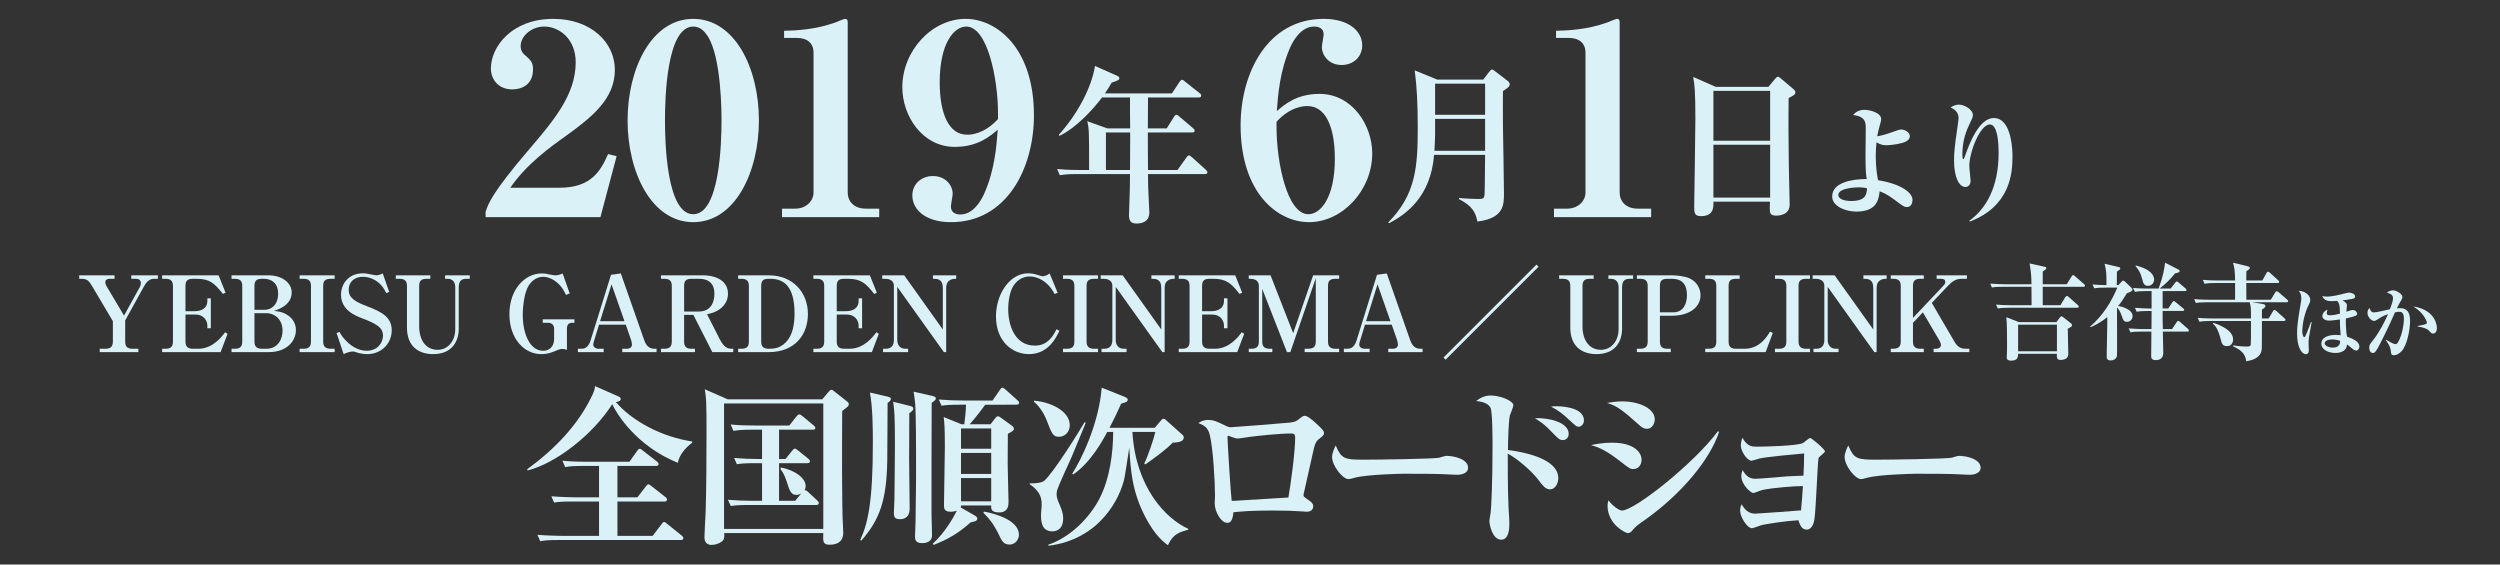 <?xml version="1.0" encoding="utf-8"?>
<!-- Generator: Adobe Illustrator 23.0.2, SVG Export Plug-In . SVG Version: 6.00 Build 0)  -->
<svg version="1.1" id="レイヤー_1" xmlns="http://www.w3.org/2000/svg" xmlns:xlink="http://www.w3.org/1999/xlink" x="0px"
	 y="0px" viewBox="0 0 310 70" style="enable-background:new 0 0 310 70;" xml:space="preserve">
<rect x="0" y="0" width="310" height="70" fill="#333333" stroke="none"/>
<style type="text/css">
	.st0{fill:#DAF1F7;}
</style>
<g>
	<g>
		<path class="st0" d="M19.098,34.57c-0.639,0-0.992,0.483-1.279,1.004l-2.296,4.162v2.609
			c0,0.6,0.235,0.9,0.926,0.9h0.705v0.417h-4.788v-0.417h0.705c0.639,0,0.926-0.261,0.926-0.9v-2.518
			l-2.596-4.384c-0.392-0.652-0.652-0.874-1.292-0.874H9.822v-0.431h4.383v0.431h-0.613
			c-0.313,0-0.535,0.157-0.535,0.417c0,0.157,0.052,0.326,0.13,0.457l2.192,3.692l1.97-3.562
			c0.104-0.183,0.118-0.365,0.118-0.482c0-0.326-0.261-0.522-0.548-0.522h-0.639v-0.431h3.3v0.431H19.098z"/>
		<path class="st0" d="M20.102,34.139h7.006l0.861,2.153l-0.326,0.157c-1.031-1.305-1.618-1.879-3.262-1.879h-0.457
			c-0.744,0-0.926,0.313-0.926,0.9v3.118h1.135c0.744,0,1.579-0.287,1.579-1.292v-0.3h0.43v3.705h-0.43
			v-0.352c0-0.587-0.457-1.344-1.448-1.344h-1.266v3.34c0,0.613,0.261,0.9,0.926,0.9h0.679
			c1.787,0,2.909-1.513,3.313-2.048l0.3,0.196l-0.861,2.27h-7.253v-0.417H20.52c0.665,0,0.926-0.274,0.926-0.9
			v-6.875c0-0.613-0.248-0.9-0.926-0.9h-0.417V34.139z"/>
		<path class="st0" d="M28.709,34.139h4.553c1.813,0,2.909,1.005,2.909,2.127c0,1.605-1.748,2.14-2.205,2.283
			c0.587,0.065,1.174,0.144,1.801,0.6c0.496,0.352,0.926,0.953,0.926,1.788c0,1.278-1.044,2.727-3.379,2.727
			h-4.605v-0.417h0.404c0.665,0,0.926-0.274,0.926-0.9v-6.875c0-0.6-0.235-0.9-0.926-0.9h-0.404V34.139z
			 M31.552,38.419h1.227c0.913,0,1.709-0.665,1.709-2.009c0-1.305-0.835-1.839-1.748-1.839h-0.248
			c-0.731,0-0.94,0.287-0.94,0.9V38.419z M31.552,38.836v3.509c0,0.652,0.3,0.9,0.94,0.9h0.535
			c1.474,0,2.009-1.239,2.009-2.257c0-1.344-0.939-2.153-2.009-2.153H31.552z"/>
		<path class="st0" d="M37.152,43.663v-0.417h0.482c0.665,0,0.926-0.274,0.926-0.9v-6.875
			c0-0.574-0.208-0.9-0.926-0.9h-0.482v-0.431h4.344v0.431h-0.483c-0.795,0-0.939,0.365-0.939,0.9v6.875
			c0,0.613,0.274,0.9,0.939,0.9h0.483v0.417H37.152z"/>
		<path class="st0" d="M45.534,43.911c-0.3,0-0.769-0.039-1.252-0.196c-0.339-0.118-0.392-0.13-0.522-0.13
			c-0.444,0-0.9,0.208-1.148,0.326l-0.875-2.609l0.365-0.144c0.261,0.574,1.553,2.335,3.379,2.335
			c1.37,0,2.009-1.044,2.009-1.866c0-1.031-0.848-1.487-2.505-2.127c-0.9-0.339-2.7-1.031-2.7-2.961
			c0-1.24,0.848-2.648,2.727-2.648c0.326,0,0.417,0.026,1.317,0.195c0.222,0.04,0.248,0.052,0.326,0.052
			c0.104,0,0.392-0.026,0.809-0.235l0.796,2.296l-0.365,0.144c-0.118-0.235-0.287-0.587-0.613-0.965
			c-0.6-0.679-1.474-1.057-2.283-1.057c-1.057,0-1.761,0.64-1.761,1.605c0,1.018,0.757,1.474,2.335,2.074
			c1.865,0.705,3.001,1.383,3.001,2.961C48.574,42.515,47.374,43.911,45.534,43.911z"/>
		<path class="st0" d="M58.253,34.57h-0.443c-0.665,0-0.926,0.352-0.926,1.07v5.114
			c0,1.461-0.731,3.157-3.183,3.157c-1.618,0-3.236-0.809-3.236-3.288v-5.153c0-0.6-0.235-0.9-0.939-0.9
			h-0.444v-0.431h4.279v0.431H52.917c-0.717,0-0.939,0.274-0.939,0.9v4.97c0,1.983,1.03,2.936,2.283,2.936
			c1.266,0,2.192-1.07,2.192-2.557v-5.179c0-0.639-0.287-1.07-0.965-1.07h-0.3v-0.431h3.065V34.57z"/>
		<path class="st0" d="M70.993,40.023c-0.509,0-0.692,0.261-0.692,0.731v2.648c-0.208-0.131-0.482-0.131-0.56-0.131
			c-0.3,0-0.496,0.091-0.587,0.131c-0.665,0.274-1.2,0.509-2.048,0.509c-2.074,0-3.94-1.879-3.94-4.957
			c0-3.106,1.944-5.049,4.005-5.049c0.313,0,0.548,0.026,0.979,0.131c0.47,0.104,0.6,0.104,0.717,0.104
			c0.157,0,0.509-0.026,0.9-0.235l0.874,2.479l-0.457,0.183c-0.248-0.496-0.443-0.9-0.926-1.37
			c-0.235-0.222-0.979-0.875-1.905-0.875c-0.913,0-1.5,0.626-1.8,1.096c-0.483,0.756-0.731,2.374-0.731,3.653
			c0,2.113,0.783,4.423,2.531,4.423c0.783,0,1.357-0.535,1.357-1.448v-1.305c0-0.47-0.313-0.718-0.77-0.718h-0.639
			v-0.43h3.927v0.43H70.993z"/>
		<path class="st0" d="M77.162,43.663v-0.417h0.6c0.3,0,0.6-0.157,0.6-0.522c0-0.169-0.065-0.457-0.117-0.6
			l-0.652-1.866h-3.314l-0.639,2.087c-0.026,0.104-0.078,0.248-0.078,0.366c0,0.313,0.261,0.535,0.704,0.535h0.587
			v0.417h-3.196v-0.417h0.391c0.3,0,0.874-0.026,1.188-1.044l2.531-8.128l1.213-0.17l2.883,8.219
			c0.169,0.496,0.482,1.122,1.252,1.122h0.3v0.417H77.162z M75.832,35.261l-1.422,4.566h3.027L75.832,35.261z"/>
		<path class="st0" d="M88.327,43.663l-2.349-4.618h-1.148v3.3c0,0.6,0.235,0.9,0.926,0.9h0.417v0.417H81.96
			v-0.417h0.417c0.652,0,0.926-0.261,0.926-0.9v-6.875c0-0.587-0.222-0.9-0.926-0.9H81.96v-0.431h5.14
			c2.022,0,3.17,0.887,3.17,2.296c0,0.796-0.405,1.396-0.861,1.774c-0.613,0.509-1.2,0.639-1.735,0.756
			l1.552,3.053c0.548,1.07,0.992,1.227,1.514,1.227h0.183v0.417H88.327z M86.669,34.57h-0.913
			c-0.717,0-0.926,0.274-0.926,0.9v3.157h1.839c1.357,0,1.918-0.992,1.918-2.205
			C88.587,35.196,87.922,34.57,86.669,34.57z"/>
		<path class="st0" d="M91.531,43.246h0.404c0.692,0,0.926-0.3,0.926-0.9v-6.875c0-0.626-0.261-0.9-0.926-0.9
			h-0.404v-0.431h3.796c3.027,0,4.854,2.153,4.854,4.801c0,2.466-1.514,4.723-4.893,4.723h-3.757V43.246z
			 M95.314,34.57c-0.731,0-0.926,0.287-0.926,0.9v6.875c0,0.613,0.261,0.9,0.926,0.9
			c0.521,0,1.331,0,2.1-0.769c0.875-0.861,1.109-2.257,1.109-3.601c0-3.248-1.226-4.305-2.987-4.305H95.314z"/>
		<path class="st0" d="M100.859,34.139h7.006l0.861,2.153l-0.326,0.157c-1.031-1.305-1.618-1.879-3.262-1.879h-0.457
			c-0.744,0-0.926,0.313-0.926,0.9v3.118h1.135c0.744,0,1.579-0.287,1.579-1.292v-0.3h0.43v3.705h-0.43
			v-0.352c0-0.587-0.457-1.344-1.448-1.344h-1.266v3.34c0,0.613,0.261,0.9,0.926,0.9h0.679
			c1.787,0,2.909-1.513,3.313-2.048l0.3,0.196l-0.861,2.27h-7.253v-0.417h0.417c0.665,0,0.926-0.274,0.926-0.9
			v-6.875c0-0.613-0.248-0.9-0.926-0.9h-0.417V34.139z"/>
		<path class="st0" d="M117.04,43.663l-5.779-8.089v6.576c0,0.587,0.3,1.096,1.004,1.096h0.339v0.417h-3.105v-0.417
			h0.326c0.691,0,1.018-0.392,1.018-1.096v-6.68c0-0.861-0.809-0.9-1.174-0.9h-0.274v-0.431h2.727
			l4.788,6.719v-5.127c0-1.161-0.691-1.161-1.226-1.161v-0.431h2.883v0.431c-0.326,0-1.24,0-1.24,1.161v7.932
			H117.04z"/>
		<path class="st0" d="M127.585,43.911c-2.048,0-4.083-1.566-4.083-4.684c0-2.753,1.696-5.336,3.979-5.336
			c0.378,0,0.769,0.065,1.135,0.183c0.352,0.117,0.548,0.183,0.679,0.183c0.091,0,0.3-0.052,0.404-0.091
			c0.235-0.079,0.313-0.183,0.457-0.261l0.992,2.401l-0.365,0.156c-0.339-0.587-0.587-0.965-1.083-1.383
			c-0.665-0.561-1.396-0.796-2.035-0.796c-0.652,0-1.435,0.287-1.996,1.148c-0.444,0.692-0.652,1.905-0.652,2.897
			c0,1.905,0.757,4.527,3.314,4.527c0.874,0,1.865-0.313,2.674-2.035l0.365,0.196
			C130.964,41.863,129.999,43.911,127.585,43.911z"/>
		<path class="st0" d="M131.813,43.663v-0.417h0.482c0.665,0,0.926-0.274,0.926-0.9v-6.875
			c0-0.574-0.208-0.9-0.926-0.9h-0.482v-0.431h4.344v0.431h-0.483c-0.795,0-0.939,0.365-0.939,0.9v6.875
			c0,0.613,0.274,0.9,0.939,0.9h0.483v0.417H131.813z"/>
		<path class="st0" d="M144.129,43.663l-5.779-8.089v6.576c0,0.587,0.3,1.096,1.004,1.096h0.339v0.417h-3.105v-0.417
			h0.326c0.691,0,1.018-0.392,1.018-1.096v-6.68c0-0.861-0.809-0.9-1.174-0.9h-0.274v-0.431h2.727
			l4.788,6.719v-5.127c0-1.161-0.691-1.161-1.226-1.161v-0.431h2.883v0.431c-0.326,0-1.24,0-1.24,1.161v7.932
			H144.129z"/>
		<path class="st0" d="M146.163,34.139h7.006l0.861,2.153l-0.326,0.157c-1.031-1.305-1.618-1.879-3.262-1.879h-0.457
			c-0.744,0-0.926,0.313-0.926,0.9v3.118h1.135c0.744,0,1.579-0.287,1.579-1.292v-0.3h0.431v3.705h-0.431
			v-0.352c0-0.587-0.457-1.344-1.448-1.344h-1.266v3.34c0,0.613,0.261,0.9,0.926,0.9h0.679
			c1.787,0,2.909-1.513,3.313-2.048l0.3,0.196l-0.861,2.27h-7.253v-0.417h0.417c0.665,0,0.926-0.274,0.926-0.9
			v-6.875c0-0.613-0.248-0.9-0.926-0.9h-0.417V34.139z"/>
		<path class="st0" d="M159.583,43.663l-3.066-7.841v6.523c0,0.587,0.235,0.9,0.926,0.9h0.326v0.417h-2.922
			v-0.417h0.326c0.665,0,0.926-0.287,0.926-0.9v-6.875c0-0.9-0.835-0.9-1.252-0.9v-0.431h2.701l2.805,7.176
			l2.479-7.176h3.222v0.431h-0.457c-0.757,0-0.926,0.326-0.926,0.9v6.875c0,0.613,0.261,0.9,0.926,0.9h0.457
			v0.417h-4.279v-0.417h0.443c0.691,0,0.94-0.3,0.94-0.9v-7.854L160,43.663H159.583z"/>
		<path class="st0" d="M172.143,43.663v-0.417h0.6c0.3,0,0.6-0.157,0.6-0.522c0-0.169-0.065-0.457-0.117-0.6
			l-0.652-1.866h-3.314l-0.639,2.087c-0.026,0.104-0.078,0.248-0.078,0.366c0,0.313,0.261,0.535,0.704,0.535h0.587
			v0.417h-3.196v-0.417h0.391c0.3,0,0.874-0.026,1.188-1.044l2.531-8.128l1.213-0.17l2.883,8.219
			c0.169,0.496,0.482,1.122,1.252,1.122h0.3v0.417H172.143z M170.812,35.261l-1.422,4.566h3.027L170.812,35.261z"
			/>
		<path class="st0" d="M179.252,44.602l-0.261-0.261l11.533-11.533l0.261,0.261L179.252,44.602z"/>
		<path class="st0" d="M202.505,34.57h-0.443c-0.665,0-0.926,0.352-0.926,1.07v5.114
			c0,1.461-0.731,3.157-3.183,3.157c-1.618,0-3.236-0.809-3.236-3.288v-5.153c0-0.6-0.235-0.9-0.939-0.9
			h-0.444v-0.431h4.279v0.431h-0.444c-0.717,0-0.939,0.274-0.939,0.9v4.97c0,1.983,1.03,2.936,2.283,2.936
			c1.266,0,2.192-1.07,2.192-2.557v-5.179c0-0.639-0.287-1.07-0.965-1.07h-0.3v-0.431h3.065V34.57z"/>
		<path class="st0" d="M205.829,39.149v3.196c0,0.587,0.235,0.9,0.926,0.9h0.417v0.417h-4.201v-0.417h0.404
			c0.705,0,0.94-0.313,0.94-0.9v-6.875c0-0.6-0.235-0.9-0.94-0.9h-0.404v-0.431h4.279
			c0.652,0,1.67,0.104,2.257,0.378c1.07,0.496,1.357,1.474,1.357,2.101c0,1.448-1.357,2.531-3.51,2.531H205.829
			z M205.829,38.731h1.644c1.278,0,1.709-1.07,1.709-2.14c0-1.37-0.639-2.022-1.853-2.022h-0.574
			c-0.756,0-0.926,0.326-0.926,0.9V38.731z"/>
		<path class="st0" d="M215.716,34.57h-0.443c-0.718,0-0.926,0.274-0.926,0.9v6.875
			c0,0.665,0.3,0.9,0.926,0.9h1.057c1.866,0,2.766-1.487,3.157-2.127l0.339,0.169l-0.887,2.374h-7.489
			v-0.417h0.444c0.665,0,0.926-0.274,0.926-0.9v-6.875c0-0.6-0.222-0.9-0.926-0.9h-0.444v-0.431h4.266
			V34.57z"/>
		<path class="st0" d="M220.098,43.663v-0.417h0.482c0.665,0,0.926-0.274,0.926-0.9v-6.875
			c0-0.574-0.208-0.9-0.926-0.9h-0.482v-0.431h4.344v0.431h-0.483c-0.795,0-0.939,0.365-0.939,0.9v6.875
			c0,0.613,0.274,0.9,0.939,0.9h0.483v0.417H220.098z"/>
		<path class="st0" d="M232.415,43.663l-5.779-8.089v6.576c0,0.587,0.3,1.096,1.004,1.096h0.339v0.417h-3.105v-0.417
			h0.326c0.691,0,1.018-0.392,1.018-1.096v-6.68c0-0.861-0.809-0.9-1.174-0.9h-0.274v-0.431h2.727
			l4.788,6.719v-5.127c0-1.161-0.691-1.161-1.226-1.161v-0.431h2.883v0.431c-0.326,0-1.24,0-1.24,1.161v7.932
			H232.415z"/>
		<path class="st0" d="M239.765,43.663v-0.417h0.3c0.365,0,0.613-0.208,0.613-0.457
			c0-0.13-0.052-0.326-0.144-0.483l-2.1-3.575l-1.227,1.305v2.309c0,0.6,0.235,0.9,0.926,0.9h0.417v0.417
			h-4.097v-0.417h0.3c0.665,0,0.94-0.274,0.94-0.9v-6.875c0-0.587-0.222-0.9-0.94-0.9h-0.3v-0.431
			h4.097v0.431h-0.417c-0.717,0-0.926,0.274-0.926,0.9v3.953l3.757-3.979c0.209-0.208,0.248-0.326,0.248-0.496
			c0-0.248-0.17-0.378-0.509-0.378h-0.561v-0.431h3.757v0.431h-0.574c-0.848,0-1.239,0.3-1.931,1.031l-1.853,1.957
			l2.844,4.866c0.326,0.561,0.744,0.822,1.37,0.822h0.443v0.417H239.765z"/>
		<path class="st0" d="M258.348,35.562h-5.049v2.283h2.192l0.6-0.991c0.026-0.039,0.13-0.157,0.196-0.157
			c0.091,0,0.209,0.104,0.248,0.144l1.109,0.979c0.052,0.052,0.117,0.117,0.117,0.209
			c0,0.117-0.104,0.13-0.196,0.13h-8.428c-0.796,0-1.083,0.039-1.409,0.091l-0.222-0.483
			c0.796,0.078,1.722,0.078,1.866,0.078h2.544c0-0.43,0-1.826-0.013-2.283h-3.497
			c-0.796,0-1.083,0.026-1.409,0.091l-0.208-0.483c0.783,0.065,1.709,0.078,1.853,0.078h3.262
			c-0.026-1.265-0.052-1.395-0.235-2.583l1.878,0.417c0.078,0.013,0.196,0.026,0.196,0.157
			c0,0.144-0.13,0.222-0.444,0.43v1.579h2.975l0.6-0.965c0.026-0.052,0.091-0.169,0.196-0.169
			c0.078,0,0.209,0.117,0.235,0.144l1.109,0.965c0.104,0.091,0.13,0.144,0.13,0.196
			C258.543,35.548,258.426,35.562,258.348,35.562z M256.404,40.767c0.013,0.196,0.065,2.975,0.065,3.144
			c0,0.691-0.757,0.717-0.979,0.717c-0.482,0-0.457-0.339-0.431-0.756h-4.814c0,0.287,0.013,0.848-0.848,0.848
			c-0.561,0-0.561-0.274-0.561-0.457c0-0.026,0-0.117,0.013-0.235c0.026-0.287,0.026-1.083,0.026-1.409
			c0-0.835,0-2.544-0.091-3.288l1.565,0.613h4.644l0.431-0.574c0.104-0.131,0.156-0.144,0.195-0.144
			c0.091,0,0.209,0.104,0.261,0.144l0.913,0.717c0.052,0.039,0.144,0.144,0.144,0.235
			C256.939,40.48,256.834,40.532,256.404,40.767z M255.06,40.258h-4.814v3.301h4.814V40.258z"/>
		<path class="st0" d="M263.746,39.906c-0.404,0-0.469-0.208-0.691-0.848c-0.183-0.509-0.391-0.783-0.548-0.926
			c0,0.339,0.026,5.714,0,5.962c-0.052,0.47-0.535,0.6-0.769,0.6c-0.509,0-0.509-0.326-0.509-0.47
			c0-0.965,0.065-2.505,0.065-3.47c0-0.13,0-0.261,0.013-1.435c-0.913,0.744-1.683,1.083-2.074,1.252
			l-0.065-0.065c1.513-1.305,2.623-3.001,3.379-4.84h-1.448c-0.809,0-1.083,0.026-1.409,0.079l-0.222-0.47
			c0.587,0.052,1.226,0.078,1.735,0.078c0-1.54-0.013-1.709-0.235-2.648l1.709,0.392
			c0.131,0.026,0.235,0.078,0.235,0.169c0,0.144-0.052,0.169-0.417,0.417c-0.013,0.209-0.013,1.357-0.013,1.67
			h0.195l0.405-0.431c0.091-0.091,0.13-0.13,0.183-0.13s0.117,0.026,0.248,0.144l0.796,0.757
			c0.079,0.078,0.118,0.144,0.118,0.208c0,0.196-0.235,0.287-0.691,0.457c-0.496,0.822-0.77,1.2-1.083,1.578
			c0.209,0.04,1.788,0.339,1.788,1.266C264.438,39.619,264.111,39.906,263.746,39.906z M271.234,41.119h-3.04
			c0.013,0.417,0.052,2.453,0.052,2.635c0,0.9-0.769,0.9-0.939,0.9c-0.561,0-0.561-0.339-0.561-0.483
			c0-0.169,0.013-0.965,0.013-1.122c0-0.744,0-1.305,0.013-1.931h-1.187c-0.796,0-1.083,0.026-1.409,0.091
			l-0.222-0.483c0.796,0.065,1.722,0.079,1.866,0.079h0.965c0-0.809,0-0.94,0.013-2.244h-0.444
			c-0.796,0-1.083,0.039-1.409,0.091l-0.209-0.483c0.691,0.065,1.448,0.079,2.062,0.091v-2.166h-0.665
			c-0.796,0-1.083,0.039-1.409,0.091l-0.222-0.482c0.796,0.078,1.722,0.078,1.866,0.078h1.305
			c0.587-1.618,0.717-2.518,0.796-3.209l1.63,0.835c0.052,0.026,0.183,0.104,0.183,0.209
			c0,0.183-0.378,0.248-0.561,0.274c-0.731,0.887-1.24,1.356-1.931,1.892h1.37l0.548-0.705
			c0.104-0.144,0.144-0.169,0.208-0.169c0.079,0,0.131,0.039,0.235,0.13l0.848,0.717
			c0.091,0.079,0.13,0.131,0.13,0.209c0,0.117-0.117,0.13-0.208,0.13h-2.753v2.153h0.705l0.482-0.744
			c0.065-0.091,0.118-0.17,0.209-0.17c0.052,0,0.117,0.04,0.235,0.144l0.913,0.757
			c0.065,0.052,0.13,0.117,0.13,0.196c0,0.117-0.104,0.13-0.195,0.13h-2.479c0,1.018,0,1.135,0.026,2.244h1.148
			l0.548-0.835c0.052-0.079,0.13-0.17,0.208-0.17c0.079,0,0.196,0.079,0.248,0.13l0.94,0.835
			c0.078,0.079,0.144,0.144,0.144,0.209C271.43,41.106,271.312,41.119,271.234,41.119z M266.355,35.444
			c-0.509,0-0.6-0.352-0.717-0.822c-0.209-0.796-0.431-1.148-0.822-1.618l0.013-0.091
			c2.009,0.496,2.283,1.356,2.283,1.748C267.112,35.065,266.812,35.444,266.355,35.444z"/>
		<path class="st0" d="M283.531,37.479h-4.279l1.357,0.222c0.13,0.026,0.3,0.065,0.3,0.234
			c0,0.196-0.248,0.339-0.43,0.444v1.109h0.835l0.535-0.9c0.052-0.091,0.104-0.156,0.196-0.156
			c0.065,0,0.144,0.065,0.235,0.144l0.991,0.887c0.079,0.065,0.131,0.143,0.131,0.208
			c0,0.104-0.118,0.13-0.196,0.13h-2.727c0,0.065,0,3.248-0.013,3.405c-0.078,1.278-1.357,1.487-1.931,1.592
			c-0.104-0.587-0.222-1.227-1.63-1.853v-0.117c0.352,0.052,0.926,0.144,1.774,0.144c0.104,0,0.352,0,0.417-0.222
			c0.026-0.079,0.026-1.357,0.026-2.035v-0.914h-4.984c-0.796,0-1.083,0.039-1.409,0.091l-0.209-0.482
			c0.796,0.078,1.709,0.078,1.853,0.078h4.749c0-1.239,0-1.383-0.157-2.009h-5.271c-0.796,0-1.083,0.039-1.409,0.091
			l-0.208-0.482c0.796,0.078,1.709,0.078,1.853,0.078h3.222v-2.074h-2.387c-0.796,0-1.083,0.039-1.409,0.091
			l-0.208-0.483c0.783,0.079,1.709,0.079,1.853,0.079h2.152c-0.026-1.201-0.078-1.605-0.261-2.205l1.827,0.444
			c0.156,0.039,0.261,0.091,0.261,0.183c0,0.143-0.104,0.222-0.431,0.43c-0.013,0.144-0.013,0.587-0.013,1.148
			h1.996l0.509-0.926c0.052-0.104,0.118-0.17,0.196-0.17c0.065,0,0.144,0.065,0.235,0.144l1.018,0.926
			c0.065,0.052,0.13,0.144,0.13,0.222c0,0.079-0.078,0.118-0.195,0.118h-3.888c0,1.591,0,1.774,0.013,2.074
			h3.027l0.548-0.9c0.065-0.104,0.13-0.156,0.196-0.156c0.052,0,0.144,0.052,0.248,0.144l1.03,0.887
			c0.079,0.065,0.131,0.13,0.131,0.208C283.727,37.466,283.622,37.479,283.531,37.479z M276.16,42.919
			c-0.574,0-0.652-0.313-0.783-0.809c-0.352-1.383-0.679-1.696-0.992-1.996l0.104-0.078
			c0.717,0.261,2.414,0.874,2.414,2.062C276.903,42.241,276.851,42.919,276.16,42.919z"/>
		<path class="st0" d="M286.313,41.831c-0.049,0.333-0.049,0.479-0.049,0.822c0,0.117,0.029,0.626,0.029,0.724
			c0,0.176,0,0.538-0.381,0.538c-0.499,0-1.076-0.861-1.076-2.563c0-0.782,0.088-1.623,0.401-3.403
			c0.107-0.616,0.127-0.792,0.127-0.959c0-0.518-0.176-0.743-0.313-0.919c0.499-0.03,1.419,0.381,1.419,1.125
			c0,0.245-0.108,0.45-0.176,0.577c-0.489,0.929-0.811,2.318-0.811,3.345c0,0.333,0.127,0.694,0.234,0.694
			c0.069,0,0.137-0.127,0.147-0.147c0.107-0.205,0.215-0.45,0.704-1.75l0.078,0.029
			C286.597,40.236,286.353,41.557,286.313,41.831z M292.163,43.474c-0.215,0-0.479-0.235-0.587-0.333
			c-0.284-0.245-0.401-0.323-0.548-0.42c-0.019,0.137-0.039,0.303-0.127,0.46
			c-0.293,0.548-1.096,0.587-1.31,0.587c-0.763,0-1.741-0.352-1.741-1.145c0-0.88,1.047-1.095,1.79-1.095
			c0.264,0,0.43,0.019,0.597,0.039c-0.088-1.046-0.088-1.565-0.088-1.956c-0.597,0.088-1.105,0.146-1.301,0.146
			c-0.597,0-0.88-0.274-0.88-0.587c0-0.146,0.137-0.577,0.645-0.772c-0.029,0.088-0.098,0.293-0.098,0.411
			c0,0.108,0.01,0.284,0.401,0.284c0.391,0,0.86-0.098,1.242-0.205c0-1.213-0.167-1.379-0.362-1.585
			c-0.401,0.04-0.498,0.04-0.626,0.04c-0.508,0-1.017-0.079-1.203-0.645c0.137,0.039,0.264,0.078,0.547,0.078
			c0.744,0,1.624-0.235,2.406-0.431c0.147-0.039,0.245-0.059,0.372-0.059c0.186,0,0.744,0.108,0.744,0.47
			c0,0.205-0.176,0.274-0.333,0.303c-0.548,0.107-1.145,0.176-1.242,0.185c0.411,0.235,0.557,0.372,0.557,0.626
			c0,0.088-0.068,0.714-0.068,0.783c0.254-0.088,0.645-0.215,0.783-0.215c0.362,0,0.557,0.303,0.557,0.47
			c0,0.127-0.088,0.185-0.185,0.244c-0.206,0.108-1.125,0.313-1.213,0.333c-0.01,0.196-0.049,1.311,0.146,2.269
			c1.037,0.342,1.526,0.724,1.526,1.242C292.563,43.209,292.397,43.474,292.163,43.474z M289.199,42.095
			c-0.665,0-0.939,0.245-0.939,0.479c0,0.293,0.498,0.528,1.007,0.528c0.362,0,0.939-0.117,0.91-0.841
			C289.991,42.202,289.678,42.095,289.199,42.095z"/>
		<path class="st0" d="M297.813,43.532c-0.303,0.333-0.665,0.519-0.949,0.519c-0.352,0-0.372-0.166-0.411-0.597
			c-0.049-0.509-0.45-1.056-0.626-1.291l0.019-0.049c0.284,0.185,0.988,0.558,1.154,0.558
			c0.147,0,0.254-0.059,0.352-0.225c0.577-0.978,0.734-2.455,0.734-2.827c0-0.714-0.167-0.959-0.577-0.959
			c-0.059,0-0.225,0.01-0.528,0.068c-0.782,1.79-1.486,3.188-1.78,3.766c-0.597,1.174-0.734,1.272-0.979,1.272
			c-0.313,0-0.44-0.362-0.44-0.636c0-0.352,0.088-0.469,0.47-0.939c0.792-0.988,1.477-2.337,1.858-3.237
			c-0.626,0.225-0.802,0.342-1.37,0.704c-0.107,0.068-0.215,0.137-0.352,0.137c-0.333,0-0.822-0.489-0.822-1.007
			c0-0.313,0.137-0.46,0.254-0.587c0.167,0.46,0.313,0.538,0.548,0.538c0.323,0,1.702-0.333,1.976-0.391
			c0.245-0.626,0.392-1.076,0.392-1.379c0-0.43-0.362-0.557-0.753-0.685c0.215-0.166,0.47-0.284,0.743-0.284
			c0.421,0,1.174,0.45,1.174,0.822c0,0.156-0.078,0.323-0.264,0.606c-0.127,0.206-0.244,0.43-0.42,0.802
			c0.078-0.01,0.206-0.019,0.381-0.019c0.88,0,1.252,0.499,1.252,1.604C298.85,40.774,298.517,42.75,297.813,43.532z
			 M301.696,41.361c-0.176,0-0.234-0.059-0.498-0.352c-0.235-0.264-0.88-0.469-1.399-0.508v-0.079
			c0.196-0.039,0.988-0.195,1.066-0.264c0.049-0.04,0.068-0.127,0.068-0.176c0-0.137-0.245-0.675-0.655-1.135
			c-0.352-0.391-0.744-0.665-1.027-0.851c2.924,0.479,2.924,2.572,2.924,2.709
			C302.175,40.999,302.048,41.361,301.696,41.361z"/>
		<path class="st0" d="M84.049,57.389c-5.185-2.108-7.595-6.11-8.132-7.272c-2.388,3.765-6.971,7.337-10.499,8.219
			l-0.043-0.15c3.356-2.453,6.325-5.465,8.09-9.23c0.258-0.581,0.279-0.731,0.322-1.076l2.926,1.291
			c0.15,0.065,0.258,0.129,0.258,0.323c0,0.236-0.387,0.323-0.603,0.366c2.022,2.345,5.637,4.303,9.467,4.884
			v0.15C85.017,55.495,84.243,56.377,84.049,57.389z M84.415,66.962h-15.103c-1.312,0-1.786,0.043-2.324,0.151
			l-0.344-0.796c1.291,0.107,2.818,0.129,3.055,0.129h4.582v-4.26h-3.249c-1.312,0-1.786,0.043-2.323,0.129
			l-0.344-0.774c1.312,0.107,2.818,0.129,3.055,0.129h2.861v-3.894h-1.872c-1.312,0-1.786,0.043-2.323,0.15
			l-0.344-0.796c1.29,0.129,2.818,0.129,3.055,0.129h5.25l0.947-1.334c0.107-0.15,0.215-0.279,0.344-0.279
			c0.086,0,0.15,0.043,0.387,0.236l1.721,1.334c0.129,0.086,0.215,0.215,0.215,0.323
			c0,0.215-0.193,0.237-0.344,0.237H76.562v3.894h2.474l1.033-1.334c0.15-0.193,0.215-0.28,0.323-0.28
			c0.129,0,0.258,0.108,0.409,0.237L82.5,61.627c0.129,0.086,0.215,0.193,0.215,0.323
			c0,0.193-0.193,0.237-0.322,0.237H76.562v4.26h4.367l1.097-1.441c0.151-0.194,0.194-0.28,0.323-0.28
			c0.108,0,0.172,0.065,0.387,0.237l1.786,1.441c0.107,0.086,0.215,0.193,0.215,0.323
			C84.737,66.919,84.565,66.962,84.415,66.962z"/>
		<path class="st0" d="M104.434,50.956c-0.021,3.679-0.065,12.156,0.107,14.523c0.021,0.28,0.021,0.452,0.021,0.538
			c0,0.344,0,1.527-1.7,1.527c-0.839,0-0.817-0.409-0.774-1.441H89.803c0.022,0.409,0.022,0.71-0.15,0.904
			c-0.237,0.279-0.839,0.559-1.42,0.559c-0.882,0-0.882-0.774-0.882-0.968c0-0.452,0.129-2.624,0.151-3.141
			c0.086-2.711,0.107-7.336,0.107-10.09c0-3.615-0.043-4.045-0.215-5.099l2.84,1.248h11.726l0.796-0.947
			c0.129-0.15,0.237-0.237,0.344-0.237c0.129,0,0.258,0.129,0.452,0.28l1.506,1.184
			c0.129,0.086,0.193,0.193,0.193,0.344C105.251,50.331,105.186,50.396,104.434,50.956z M102.088,50.03H89.782
			v15.555h12.307V50.03z M101.207,62.617h-8.262c-1.485,0-1.915,0.065-2.324,0.129l-0.366-0.774
			c1.033,0.086,2.044,0.129,3.077,0.129h1.162v-4.668h-0.796c-1.485,0-1.894,0.065-2.324,0.129l-0.344-0.774
			c1.011,0.086,2.044,0.129,3.055,0.129h0.409v-3.636h-1.226c-1.485,0-1.894,0.086-2.324,0.15l-0.344-0.796
			c1.011,0.107,2.044,0.129,3.055,0.129h4.217l0.882-1.119c0.108-0.129,0.215-0.258,0.366-0.258
			c0.108,0,0.215,0.086,0.388,0.215l1.377,1.14c0.086,0.065,0.215,0.172,0.215,0.323
			c0,0.215-0.215,0.215-0.344,0.215h-4.152v3.636h0.796l0.817-1.011c0.065-0.086,0.215-0.28,0.344-0.28
			c0.107,0,0.15,0.043,0.409,0.237l1.248,1.011c0.086,0.065,0.215,0.172,0.215,0.323
			c0,0.215-0.193,0.237-0.323,0.237h-3.507v4.668h2.001l0.753-0.925c-0.237,0.15-0.43,0.193-0.624,0.193
			c-0.495,0-0.753-0.387-0.903-0.817c-0.474-1.441-0.581-1.764-1.054-2.388l0.043-0.194
			c1.872,0.344,3.077,1.398,3.077,2.259c0,0.301-0.065,0.409-0.129,0.56c0.151-0.022,0.323,0.107,0.431,0.215
			l1.119,1.033c0.086,0.086,0.215,0.215,0.215,0.344C101.529,62.595,101.314,62.617,101.207,62.617z"/>
		<path class="st0" d="M110.02,49.17c0.215,0.043,0.452,0.107,0.452,0.301c0,0.193-0.194,0.344-0.409,0.495
			c-0.021,1.14-0.021,6.369-0.043,7.186c-0.086,4.905-0.946,7.293-3.206,9.876l-0.15-0.065
			c0.925-2.001,1.57-4.561,1.57-12.005c0-1.872-0.021-4.497-0.366-6.283L110.02,49.17z M112.817,50.331
			c0.215,0.043,0.431,0.129,0.431,0.323c0,0.237-0.237,0.409-0.495,0.581c0,0.903-0.021,4.819-0.021,5.637
			c0,0.689,0.065,5.207,0.065,6.196c0,0.517-0.15,1.312-1.226,1.312c-0.731,0-0.731-0.452-0.731-0.774
			c0-0.258,0.065-1.398,0.065-1.614c0-0.473,0.065-4.109,0.065-6.734c0-3.722-0.065-4.324-0.215-5.443
			L112.817,50.331z M115.571,49.084c0.237,0.065,0.474,0.107,0.474,0.322c0,0.194-0.258,0.366-0.517,0.538
			c0,2.173-0.043,11.833-0.021,13.812c0,0.409,0.065,2.238,0.065,2.603c0,0.731-0.559,0.99-1.248,0.99
			c-0.861,0-0.861-0.538-0.861-0.839s0.065-1.57,0.065-1.829c0.065-3.464,0.065-6.282,0.065-7.53
			c0-1.571,0-5.938-0.129-7.272c-0.065-0.603-0.129-0.99-0.172-1.312L115.571,49.084z M122.177,50.181
			c-0.194,0.258-1.119,1.527-1.937,2.431h2.582l0.516-0.667c0.172-0.215,0.237-0.323,0.409-0.323
			c0.129,0,0.237,0.086,0.387,0.193l1.248,0.904c0.172,0.129,0.344,0.237,0.344,0.473
			c0,0.194-0.28,0.344-0.753,0.603c0,0.517-0.021,3.12-0.021,3.701c0,0.731,0.107,4.475,0.107,4.669
			c0,0.452,0,1.377-1.183,1.377c-1.011,0-0.99-0.495-0.968-0.861h-3.744c0,0.107,0,0.129-0.043,0.237l1.721,0.99
			c0.15,0.086,0.344,0.193,0.344,0.409c0,0.28-0.323,0.366-0.818,0.452c-1.506,1.334-2.775,2.087-4.582,2.797
			l-0.129-0.129c1.592-1.485,2.582-3.292,2.99-4.109c-0.15,0.043-0.409,0.129-0.753,0.129
			c-0.839,0-0.839-0.452-0.839-0.796c0-1.033,0.107-6.11,0.107-7.25c0-2.603-0.065-3.012-0.15-3.701
			l2.216,0.904h0.344c0.107-0.753,0.194-1.678,0.215-2.431h-0.71c-1.485,0-1.894,0.065-2.324,0.129l-0.344-0.774
			c0.968,0.086,2.065,0.129,3.055,0.129h3.614l0.904-1.312c0.129-0.193,0.194-0.279,0.323-0.279
			c0.107,0,0.193,0.065,0.387,0.236l1.463,1.312c0.172,0.151,0.215,0.194,0.215,0.323
			c0,0.215-0.215,0.237-0.344,0.237H122.177z M119.165,53.128v2.518h3.744v-2.518H119.165z M119.165,56.162v2.603
			h3.744v-2.603H119.165z M119.165,59.282v2.883h3.744v-2.883H119.165z M122.004,63.434
			c1.463,0.258,4.346,1.097,4.346,2.883c0,0.387-0.301,1.205-1.162,1.205c-0.753,0-0.946-0.43-1.355-1.27
			c-0.666-1.355-1.205-1.979-1.893-2.667L122.004,63.434z"/>
		<path class="st0" d="M132.867,56.7c-0.28,0.624-1.571,3.421-1.764,4.023c-0.065,0.215-0.086,0.409-0.086,0.581
			c0,0.452,0.194,0.861,0.366,1.248c0.323,0.753,0.452,1.205,0.452,1.721c0,1.119-0.56,1.613-1.355,1.613
			c-1.398,0-1.398-1.377-1.398-2.13c0-0.172,0.086-0.903,0.086-1.054c0-0.796-0.043-1.678-1.484-2.668v-0.107
			c0.452,0.043,1.441-0.021,1.786-0.301c1.119-0.925,4.454-6.282,5.013-7.272l0.151,0.065
			C134.351,53.085,133.103,56.184,132.867,56.7z M131.317,54.161c-0.753,0-0.903-0.409-1.506-1.98
			c-0.495-1.29-1.184-2.001-1.614-2.388l0.021-0.108c1.851,0.129,4.432,1.184,4.432,3.055
			C132.651,53.559,132.049,54.161,131.317,54.161z M144.829,67.608c-1.98-1.355-3.206-4.238-3.593-5.228
			c-0.731-1.937-1.033-3.657-1.205-6.885c-0.086,0.581-0.495,3.249-0.581,3.701
			c-0.538,2.603-3.077,7.681-9.424,8.477l-0.043-0.129c2.647-0.882,5.078-3.248,6.369-5.745
			c1.27-2.496,1.678-5.658,1.678-8.24h-0.731c-0.56,1.055-2.065,3.809-4.217,5.271l-0.129-0.086
			c0.968-1.485,3.292-6.024,3.658-10.671l2.861,1.14c0.129,0.043,0.366,0.172,0.366,0.344
			c0,0.258-0.215,0.323-0.817,0.495c-0.323,0.731-0.732,1.635-1.442,2.991h5.616l0.817-0.968
			c0.107-0.129,0.258-0.15,0.28-0.15c0.129,0,0.258,0.129,0.323,0.193l2.022,1.808
			c0.15,0.15,0.15,0.279,0.15,0.322c0,0.495-0.624,0.624-1.377,0.645c-0.796,0.839-2.216,1.872-3.378,2.689
			l-0.15-0.086c0.473-0.968,1.205-3.12,1.377-3.938h-2.84c0.387,6.842,4.131,10.758,6.906,12.005l0.021,0.129
			C146.292,65.973,145.453,66.188,144.829,67.608z"/>
		<path class="st0" d="M163.656,54.355c-0.538,0.43-0.581,0.473-1.033,2.582c-0.15,0.667-0.903,4.045-0.946,4.217
			c-0.022,0.043-0.043,0.172-0.043,0.236c0,0.172,0.043,0.194,0.387,0.452c0.603,0.409,0.818,0.581,0.818,0.946
			c0,0.323-0.215,0.667-0.796,0.667c-0.065,0-0.517-0.043-0.624-0.043c-0.904-0.065-2.001-0.107-3.679-0.107
			c-2.539,0-3.787,0.107-4.798,0.215c-0.107,1.141-0.409,1.312-0.774,1.312c-0.753,0-1.549-1.377-1.549-2.453
			c0-0.129,0.043-0.753,0.043-0.882c0-1.786-0.237-5.874-0.645-7.552c-0.237-0.925-0.624-1.162-1.42-1.485
			c0.279-0.172,0.602-0.387,1.205-0.387c0.71,0,1.097,0.194,2.151,0.71c0.258,0.129,0.43,0.194,0.689,0.194
			c0.237,0,7.079-0.538,7.358-0.581c0.71-0.107,0.796-0.193,1.29-0.603c0.172-0.129,0.323-0.236,0.517-0.236
			c0.344,0,1.076,0.645,1.42,0.968c0.817,0.753,0.947,0.925,0.947,1.205
			C164.172,53.881,164.151,53.968,163.656,54.355z M160.127,53.752c-1.614,0-4.217,0.301-5.228,0.43
			c-0.43,0.043-1.097,0.194-1.528,0.194c-0.172,0-1.011-0.344-1.054-0.344c-0.086,0-0.107,0.086-0.107,0.193
			c0,0.645,0.43,7.38,0.517,7.875c0.366,0,0.495,0,1.011-0.043c2.001-0.129,4.002-0.237,6.024-0.366
			c0.323-1.85,0.839-5.68,0.839-7.444C160.601,53.817,160.386,53.752,160.127,53.752z"/>
		<path class="st0" d="M180.666,58.873c-0.366,0-0.903-0.043-0.989-0.043c-1.248-0.086-4.109-0.086-5.659-0.086
			c-0.237,0-4.518,0.086-6.024,0.495c-0.581,0.15-0.645,0.172-0.775,0.172c-0.731,0-2.043-1.657-2.043-2.754
			c0-0.495,0.322-1.162,0.452-1.42c0.71,1.678,1.097,1.764,3.507,1.764c1.334,0,8.864-0.086,9.38-0.258
			c0.151-0.065,0.71-0.215,0.861-0.215c0.86,0,2.667,0.366,2.667,1.484C182.043,58.55,181.484,58.873,180.666,58.873z
			"/>
		<path class="st0" d="M192.193,60.68c-0.516,0-0.839-0.387-1.527-1.291c-0.796-1.011-2.431-2.453-3.701-3.141
			c0,0.28-0.021,4.518,0.086,6.476c0.108,1.829,0.108,1.894,0.108,2.151c0,0.517,0,2.044-1.011,2.044
			c-1.076,0-1.463-1.807-1.463-2.345c0-0.15,0.129-0.86,0.151-0.989c0.086-0.624,0.237-3.873,0.237-8.283
			c0-0.925,0-4.282-0.258-4.755c-0.237-0.409-0.667-0.71-1.764-0.818c0.301-0.236,0.882-0.689,1.807-0.689
			c1.097,0,2.797,0.624,2.797,1.227c0,0.215-0.387,1.076-0.43,1.248c-0.172,0.689-0.237,3.377-0.237,4.281
			c1.571,0.215,6.239,0.947,6.239,3.507C193.226,59.927,192.86,60.68,192.193,60.68z M193.829,54.57
			c-0.43,0-0.581-0.15-1.355-0.946c-0.882-0.947-1.42-1.312-2.151-1.764c1.764-0.086,4.195,0.516,4.195,1.936
			C194.517,54.334,194.108,54.57,193.829,54.57z M195.765,52.914c-0.301,0-0.366-0.108-1.227-0.882
			c-0.71-0.667-1.183-1.076-2.216-1.614c0.301-0.043,0.409-0.043,0.689-0.043c0.236,0,3.399,0,3.399,1.764
			C196.41,52.634,196.023,52.914,195.765,52.914z"/>
		<path class="st0" d="M202.5,58.163c-0.344,0-0.517-0.129-1.184-0.645c-2.13-1.678-2.926-2.001-4.044-2.324
			c0.753-0.15,1.57-0.301,2.624-0.301c2.754,0,3.658,1.227,3.658,2.108
			C203.554,57.56,203.252,58.163,202.5,58.163z M204.199,53.171c-0.409,0-0.689-0.236-0.968-0.495
			c-2.065-1.85-2.775-2.367-3.959-2.711c0.538-0.086,1.076-0.193,1.851-0.193c2.28,0,4.066,0.946,4.066,2.216
			C205.189,52.419,204.952,53.171,204.199,53.171z M204.005,64.445c-1.054,0.731-1.162,0.817-1.678,1.42
			c-0.043,0.065-0.215,0.237-0.495,0.237c-0.258,0-2.496-1.076-2.496-3.399c0-0.258,0.043-0.409,0.107-0.667
			c0.495,0.689,1.334,1.27,1.678,1.27c1.57,0,8.972-5.873,11.898-9.832l0.151,0.065
			C212.03,57.023,208.481,61.261,204.005,64.445z"/>
		<path class="st0" d="M218.485,60.766c-0.172,0.043-0.925,0.366-1.076,0.366c-0.323,0-1.484-1.032-1.484-2.108
			c0-0.344,0.086-0.538,0.172-0.731c0.344,0.689,0.839,1.076,1.549,1.076c0.624,0,3.421-0.258,3.98-0.301
			c0.71-0.043,1.141-0.043,2.001-0.086c0.065-1.248,0.065-1.377,0.086-2.754c-1.011,0.086-4.97,0.452-5.615,0.645
			c-0.107,0.043-0.817,0.258-0.904,0.258c-0.559,0-1.333-1.184-1.333-1.894c0-0.366,0.107-0.71,0.193-0.968
			c0.603,1.119,1.248,1.119,1.786,1.119c0.839,0,5.142-0.086,5.766-0.474c0.129-0.086,0.71-0.602,0.86-0.602
			c0.172,0,1.829,1.398,1.829,1.657c0,0.172-0.753,0.666-0.796,0.839c-0.129,0.689-0.323,6.433-0.517,7.616
			c-0.129,0.839-0.517,1.248-0.947,1.248c-0.667,0-0.86-0.645-1.033-1.162c-1.334,0.065-3.657,0.409-4.475,0.581
			c-0.215,0.043-1.097,0.409-1.29,0.409c-0.581,0-1.463-1.377-1.463-2.194c0-0.344,0.086-0.56,0.194-0.774
			c0.366,0.666,0.86,1.162,1.678,1.162c0.323,0,5.25-0.366,5.68-0.409c0.129-1.485,0.151-1.635,0.237-3.012
			C222.53,60.272,219.926,60.465,218.485,60.766z"/>
		<path class="st0" d="M244.222,58.873c-0.366,0-0.903-0.043-0.989-0.043c-1.248-0.086-4.109-0.086-5.659-0.086
			c-0.237,0-4.518,0.086-6.024,0.495c-0.581,0.15-0.645,0.172-0.775,0.172c-0.731,0-2.043-1.657-2.043-2.754
			c0-0.495,0.322-1.162,0.452-1.42c0.71,1.678,1.097,1.764,3.507,1.764c1.334,0,8.864-0.086,9.38-0.258
			c0.151-0.065,0.71-0.215,0.861-0.215c0.86,0,2.667,0.366,2.667,1.484
			C245.599,58.55,245.04,58.873,244.222,58.873z"/>
	</g>
	<g>
		<path class="st0" d="M60.214,26.267c0.329-1.019,0.803-2.367,5.404-7.757c3.031-3.55,5.769-6.771,5.769-10.781
			c0-2.958-2.082-4.437-3.907-4.437c-1.643,0-2.921,1.249-2.921,2.399c0,0.69,0.329,0.986,0.84,1.414
			c0.511,0.46,0.693,0.789,0.693,1.512c0,1.873-1.387,2.465-2.556,2.465c-1.79,0-2.666-1.282-2.666-2.596
			c0-2.663,2.556-6.146,7.741-6.146c4.674,0,7.632,2.925,7.632,6.311c0,3.616-2.848,5.883-6.135,8.25
			c-1.862,1.315-4.856,3.484-6.828,6.376h6.098c3.871,0,5.075-2.005,6.025-4.174l1.059,0.263l-2.008,7.56H60.214
			V26.267z"/>
		<path class="st0" d="M85.963,27.549c-5.148,0-8.143-6.146-8.143-12.621c0-6.409,2.958-12.588,8.143-12.588
			c5.112,0,8.143,6.048,8.143,12.588C94.106,21.337,91.148,27.549,85.963,27.549z M87.752,4.476
			c-0.402-0.592-0.913-1.184-1.79-1.184c-3.286,0-3.505,8.809-3.505,11.635s0.219,11.635,3.505,11.635
			c3.287,0,3.505-8.809,3.505-11.635C89.468,14.04,89.468,7.138,87.752,4.476z"/>
		<path class="st0" d="M96.971,26.924v-1.052h1.644c1.315,0,2.264-0.92,2.264-2.005V6.546
			c0-1.183-0.767-1.84-2.045-1.84h-1.606V3.818c1.424-0.033,3.834-0.131,6.317-1.019
			c0.183-0.066,1.059-0.46,1.278-0.46c0.219,0,0.292,0.165,0.292,0.395v21.134c0,1.085,0.767,2.005,2.227,2.005
			h1.68v1.052H96.971z"/>
		<path class="st0" d="M117.912,27.549c-3.14,0-4.783-1.545-4.783-3.32c0-1.315,1.022-2.399,2.556-2.399
			c1.607,0,2.447,1.183,2.447,2.202c0,0.23-0.219,1.347-0.219,1.577c0,0.723,0.548,0.986,1.169,0.986
			c1.68,0,2.629-1.873,2.921-2.498c1.351-2.958,1.57-6.047,1.716-8.02c-0.913,0.789-2.446,2.136-5.331,2.136
			c-4.017,0-6.5-3.845-6.5-7.395c0-4.503,3.651-8.48,7.851-8.48c3.797,0,8.471,3.55,8.471,11.964
			C128.208,20.844,124.849,27.549,117.912,27.549z M123.754,14.106c0-4.371-1.315-10.813-3.943-10.813
			c-1.497,0-3.287,2.038-3.287,6.902c0,4.076,1.205,6.508,3.396,6.508c0.365,0,2.045,0,3.834-1.94V14.106z"/>
		<path class="st0" d="M149.41,21.582h-7.056c0,1.169,0.021,1.837,0.104,3.465c0.021,0.605,0.062,1.231,0.062,1.294
			c0,0.918-0.585,1.378-1.586,1.378c-0.731,0-0.939-0.355-0.939-1.065c0-0.271,0.083-2.713,0.104-3.214
			c0-0.084,0.021-1.816,0.021-1.858h-6.45c-1.273,0-1.732,0.062-2.254,0.146l-0.334-0.772
			c1.252,0.126,2.735,0.126,2.964,0.126h1.002c0-4.905,0-5.051-0.23-6.053l2.505,0.897h2.818
			c-0.021-0.981-0.021-2.567-0.021-3.841h-3.465c-1.086,1.44-3.131,3.715-5.261,4.759l-0.104-0.126
			c2.463-2.734,4.091-6.012,4.488-8.537l2.734,1.21c0.084,0.042,0.292,0.126,0.292,0.292
			c0,0.146,0,0.271-0.96,0.564c-0.208,0.376-0.417,0.731-0.835,1.336h8.308l0.939-1.419
			c0.084-0.104,0.188-0.272,0.314-0.272c0.104,0,0.167,0.062,0.376,0.23l1.795,1.419
			c0.125,0.084,0.208,0.188,0.208,0.314c0,0.208-0.167,0.23-0.313,0.23h-6.283c0,0.606-0.021,3.298-0.021,3.841
			h2.338l0.897-1.419c0.042-0.084,0.146-0.272,0.313-0.272c0.126,0,0.251,0.126,0.376,0.23l1.67,1.419
			c0.126,0.104,0.209,0.209,0.209,0.314c0,0.208-0.188,0.23-0.313,0.23h-5.49c0,1.461,0,3.11,0.021,4.655h3.653
			l1.106-1.544c0.042-0.063,0.188-0.272,0.313-0.272c0.126,0,0.272,0.146,0.376,0.23l1.712,1.545
			c0.146,0.146,0.208,0.208,0.208,0.334C149.723,21.561,149.556,21.582,149.41,21.582z M140.142,16.427h-3.006v4.655
			h2.985c0-1.085,0.021-1.837,0.021-3.548V16.427z"/>
		<path class="st0" d="M162.307,27.549c-3.834,0-8.472-3.55-8.472-11.997c0-6.54,3.359-13.213,10.297-13.213
			c3.103,0,4.783,1.512,4.783,3.287c0,1.348-1.022,2.433-2.556,2.433c-1.606,0-2.446-1.216-2.446-2.235
			c0-0.23,0.219-1.315,0.219-1.578c0-0.69-0.548-0.953-1.169-0.953c-1.68,0-2.629,1.841-2.921,2.465
			c-1.351,2.958-1.57,6.047-1.716,8.02c0.913-0.789,2.447-2.136,5.295-2.136c4.053,0,6.536,3.878,6.536,7.395
			C170.158,23.539,166.506,27.549,162.307,27.549z M162.125,13.153c-0.365,0-2.045,0-3.834,1.939v0.658
			c0,4.404,1.315,10.813,3.943,10.813c1.497,0,3.286-2.005,3.286-6.87C165.52,15.585,164.315,13.153,162.125,13.153z
			"/>
		<path class="st0" d="M186.366,11.291c-0.021,0.814,0,3.632,0,4.342c0.021,1.315,0.125,7.16,0.125,8.35
			c0,1.399,0,3.089-3.298,3.486c-0.209-1.148-0.647-1.941-2.275-2.776v-0.146c0.689,0.083,1.983,0.125,2.254,0.125
			c0.71,0,0.876,0,0.918-0.626c0.042-0.772,0.042-4.154,0.062-4.843h-6.325c-0.417,5.239-3.507,7.389-5.574,8.475
			l-0.104-0.104c3.402-3.444,3.653-6.847,3.653-11.731c0-2.902-0.104-5.031-0.376-7.118l2.797,1.148h5.699l0.731-0.96
			c0.167-0.209,0.251-0.292,0.355-0.292c0.104,0,0.208,0.084,0.376,0.209l1.607,1.231
			c0.146,0.104,0.209,0.272,0.209,0.376C187.201,10.749,186.992,10.874,186.366,11.291z M184.153,14.736h-6.2
			c0.021,1.336,0,2.651-0.084,3.966h6.283V14.736z M184.153,10.373h-6.2v3.862h6.2V10.373z"/>
		<path class="st0" d="M192.693,26.924v-1.052h1.644c1.315,0,2.264-0.92,2.264-2.005V6.546
			c0-1.183-0.767-1.84-2.045-1.84h-1.606V3.818c1.424-0.033,3.834-0.131,6.317-1.019
			c0.183-0.066,1.059-0.46,1.278-0.46c0.219,0,0.292,0.165,0.292,0.395v21.134c0,1.085,0.767,2.005,2.227,2.005
			h1.68v1.052H192.693z"/>
		<path class="st0" d="M221.793,12.148c-0.042,2.505-0.021,5.156,0.021,8.287c0,0.793,0.104,4.258,0.104,4.968
			c0,1.336-1.524,1.336-1.649,1.336c-0.793,0-0.814-0.354-0.814-0.897c0-0.084,0.021-0.751,0.021-0.835h-7.014
			c0.021,0.647,0.062,1.795-1.545,1.795c-0.835,0-0.835-0.48-0.835-1.19c0-0.417,0.146-9.101,0.146-10.813
			c0-3.611-0.104-4.3-0.272-5.26l2.797,1.231h6.534l0.814-0.981c0.167-0.188,0.23-0.271,0.355-0.271
			c0.126,0,0.209,0.083,0.397,0.23l1.523,1.294c0.126,0.104,0.251,0.251,0.251,0.397
			C222.628,11.73,222.42,11.835,221.793,12.148z M219.498,11.271h-7.035v6.179h7.035V11.271z M219.498,17.95h-7.035
			v6.555h7.035V17.95z"/>
		<path class="st0" d="M236.458,25.674c-0.36,0-0.564-0.172-1.675-1.002c-0.767-0.579-1.362-0.814-1.706-0.955
			c-0.125,1.409-0.657,2.521-2.912,2.521c-1.205,0-2.974-0.595-2.974-1.878c0-1.753,2.505-2.161,4.29-2.161
			c-0.079-0.439-0.157-0.845-0.157-2.928c0-0.532,0.031-3.131,0.031-3.319c0-0.72,0-1.503-1.565-1.691
			c0.188-0.219,0.564-0.642,1.409-0.642c0.704,0,2.066,0.376,2.066,1.143c0,0.172-0.016,0.235-0.188,0.846
			c-0.188,0.642-0.251,1.049-0.297,1.299c0.783-0.126,1.8-0.501,2.286-0.673c0.297-0.109,0.485-0.172,0.705-0.172
			c0.454,0,1.049,0.344,1.049,0.83c0,0.579-0.783,0.783-0.955,0.83c-1.018,0.282-1.894,0.282-2.004,0.282
			c-0.251,0-0.626-0.016-1.174-0.36c-0.047,0.485-0.094,1.033-0.094,1.722c0,1.409,0.188,2.489,0.282,2.975
			c3.194,0.532,4.274,1.69,4.274,2.426C237.147,25.251,236.943,25.674,236.458,25.674z M230.446,23.231
			c-0.188,0-2.489,0.047-2.489,0.94c0,0.564,0.845,0.751,1.597,0.751c1.722,0,1.926-0.751,1.957-1.581
			C231.245,23.294,230.978,23.231,230.446,23.231z"/>
		<path class="st0" d="M244.195,27.38c2.129-1.534,3.632-4.227,3.632-8.423c0-1.065-0.079-3.522-1.096-3.522
			c-1.19,0-2.536,3.413-2.536,5.151c0,0.297,0.157,1.565,0.157,1.831c0,0.47-0.251,0.767-0.658,0.767
			c-0.72,0-1.393-1.111-1.393-3.288c0-0.877,0.078-1.769,0.36-3.679c0.141-1.002,0.204-1.44,0.204-1.55
			c0-0.876-0.673-1.19-0.986-1.346c0.172-0.11,0.532-0.345,1.049-0.345c0.626,0,1.706,0.58,1.706,1.299
			c0,0.251-0.11,0.501-0.376,1.034c-0.376,0.751-0.923,2.066-0.923,3.773c0,0.141,0,0.657,0.109,0.657
			c0.078,0,0.157-0.203,0.204-0.36c0.517-1.487,1.738-4.744,3.585-4.744c2.317,0,2.317,4.368,2.317,4.775
			c0,2.051-0.266,6.153-5.292,8.062L244.195,27.38z"/>
	</g>
</g>
</svg>
